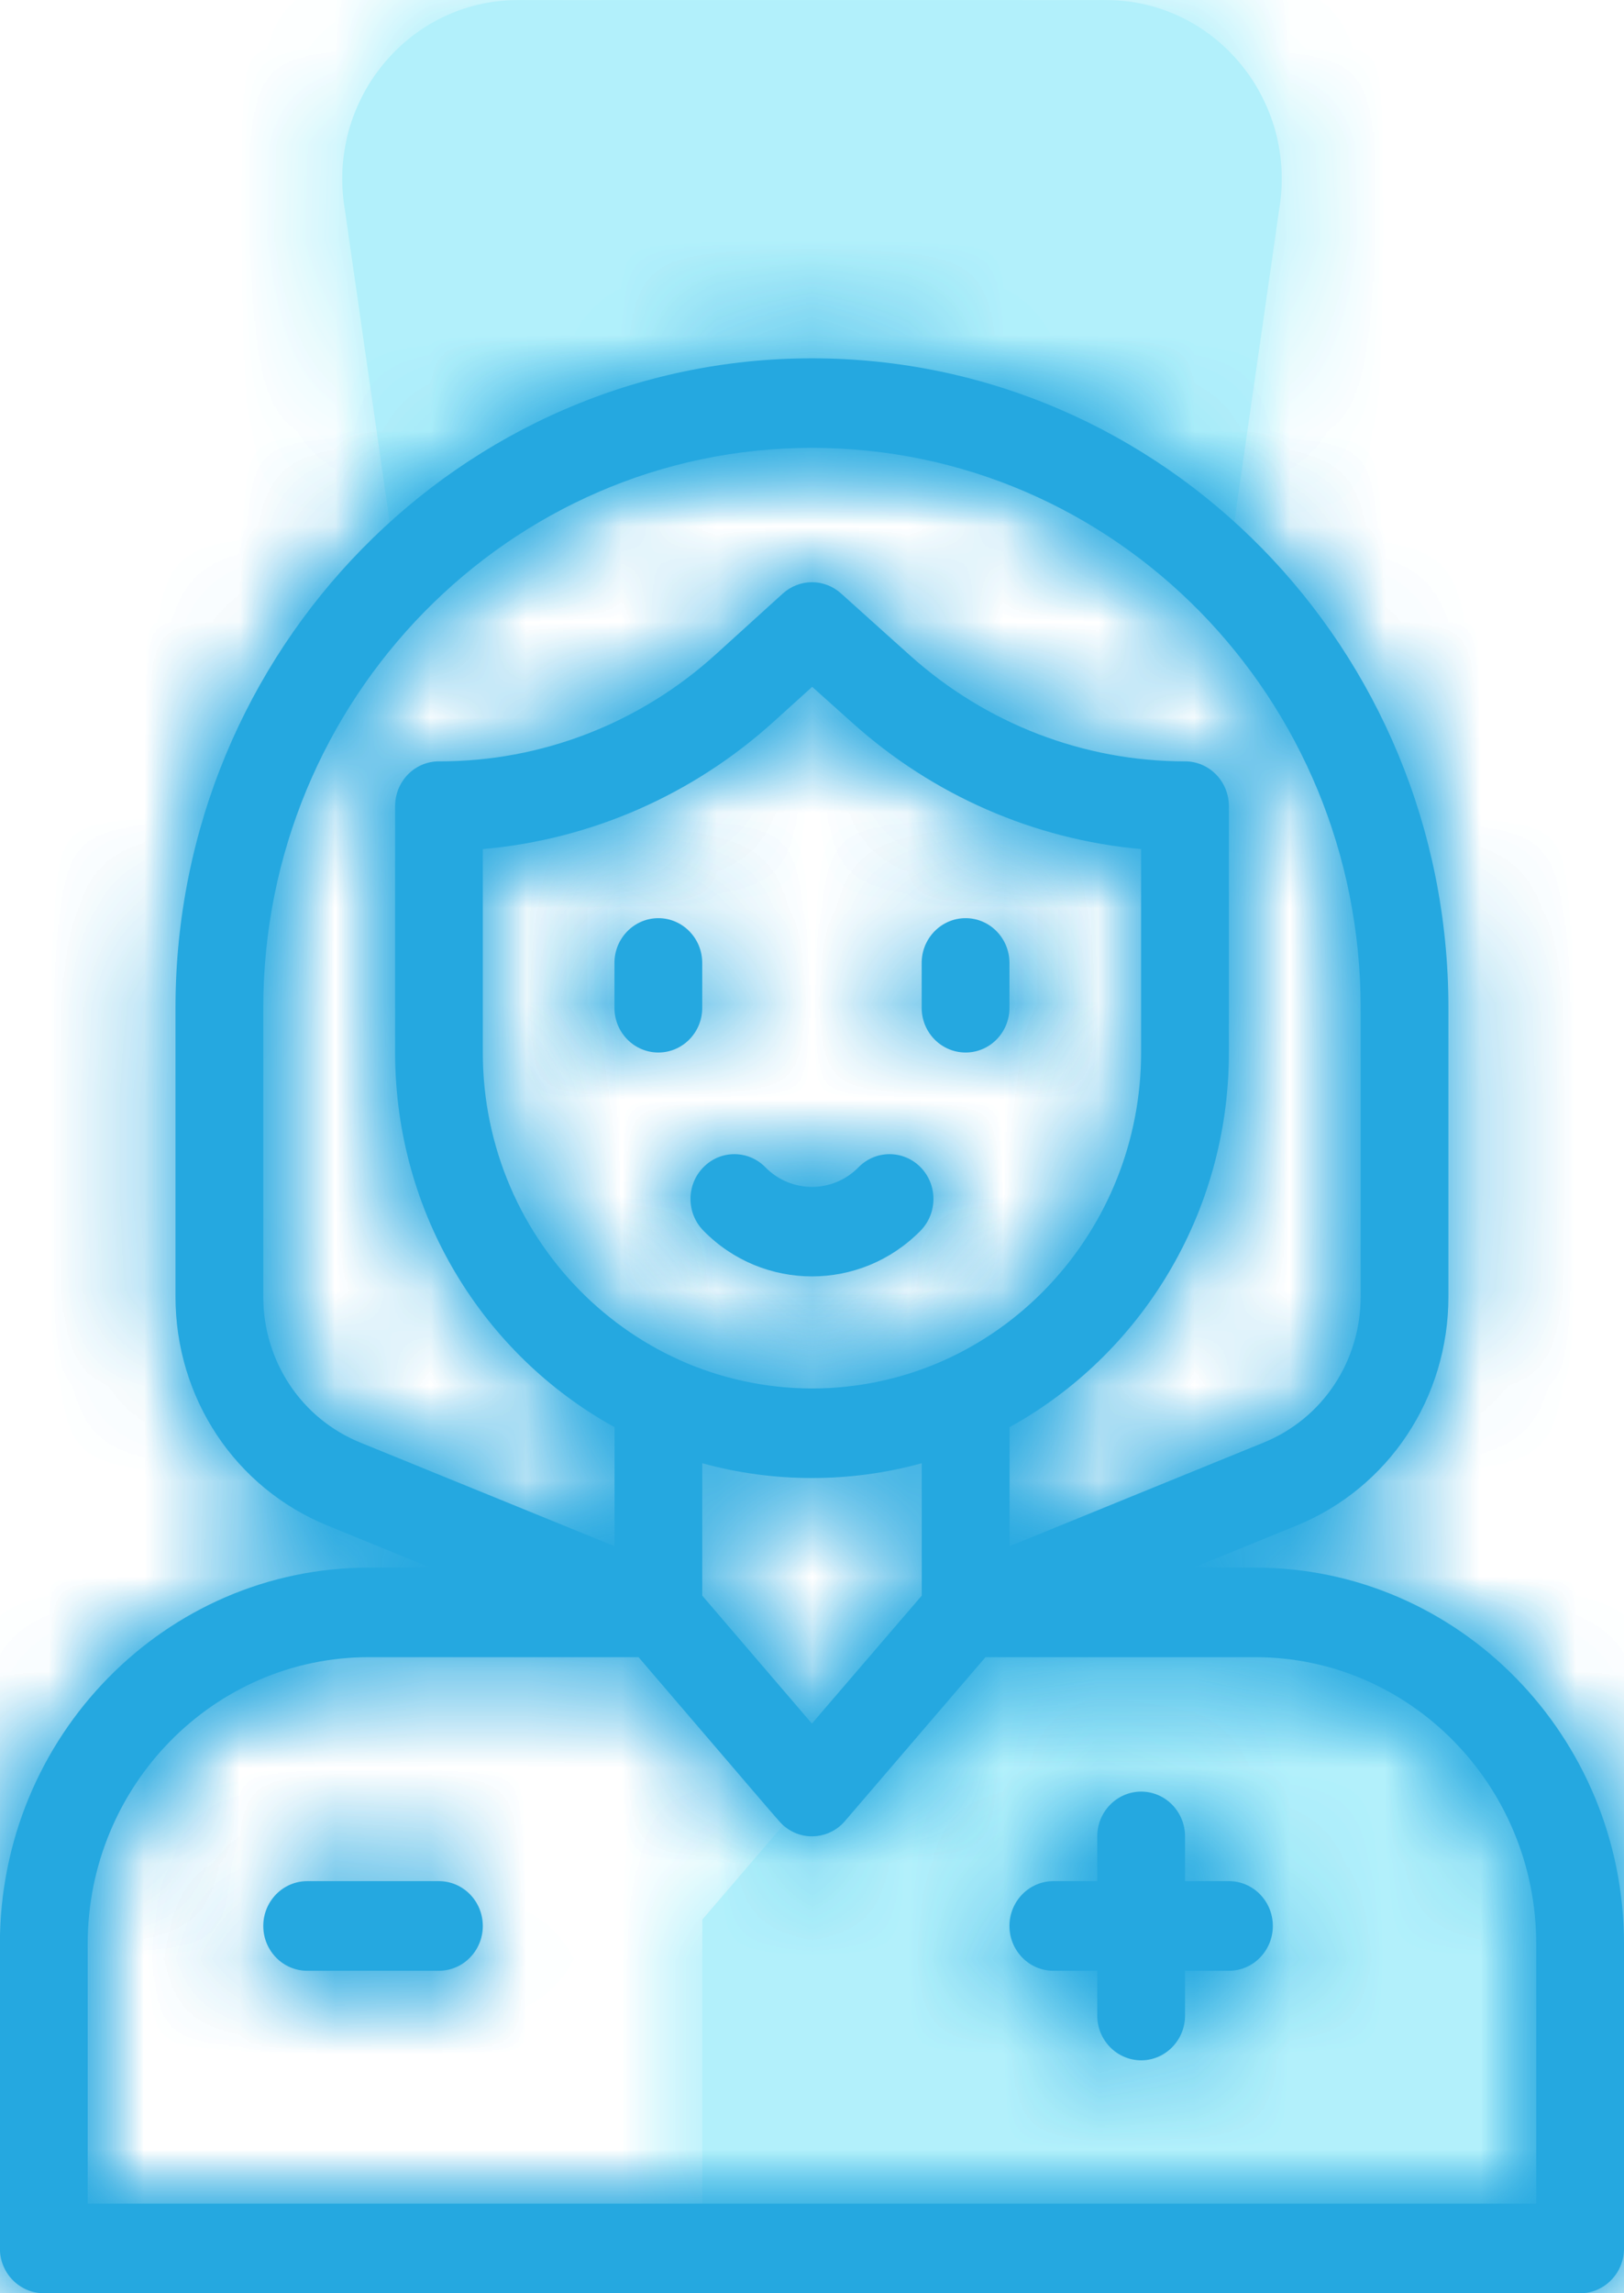 <?xml version="1.0" encoding="UTF-8"?>
<svg width="17px" height="24px" viewBox="0 0 17 24" version="1.1" xmlns="http://www.w3.org/2000/svg" xmlns:xlink="http://www.w3.org/1999/xlink">
    <title>Group 29</title>
    <defs>
        <path d="M3.109,0.875 L1.5,2.75 L0.352,4.09 L0.352,7.531 L9.541,7.531 L9.541,4.344 C9.541,2.428 8.019,0.875 6.141,0.875 L6.141,0.875 L3.109,0.875 Z" id="path-1"></path>
        <path d="M2.42,0 C1.277,0 0.412,1.054 0.611,2.202 L0.611,2.202 L1.16,6.026 C3.574,3.613 7.431,3.618 9.84,6.026 L9.84,6.026 L10.389,2.202 C10.589,1.054 9.723,0 8.579,0 L8.579,0 L2.42,0 Z" id="path-3"></path>
        <path d="M7.649,1.078 L7.649,1.547 C7.649,1.805 7.855,2.016 8.109,2.016 L8.109,2.016 C8.361,2.016 8.568,1.805 8.568,1.547 L8.568,1.547 L8.568,1.078 C8.568,0.819 8.361,0.609 8.109,0.609 L8.109,0.609 C7.855,0.609 7.649,0.819 7.649,1.078 L7.649,1.078 Z M4.432,1.078 L4.432,1.547 C4.432,1.805 4.638,2.016 4.892,2.016 L4.892,2.016 C5.146,2.016 5.351,1.805 5.351,1.547 L5.351,1.547 L5.351,1.078 C5.351,0.819 5.146,0.609 4.892,0.609 L4.892,0.609 C4.638,0.609 4.432,0.819 4.432,1.078 L4.432,1.078 Z M6.987,3.216 C6.719,3.49 6.281,3.49 6.012,3.216 L6.012,3.216 C5.833,3.033 5.543,3.033 5.363,3.216 L5.363,3.216 C5.184,3.399 5.184,3.696 5.363,3.879 L5.363,3.879 C5.677,4.198 6.088,4.359 6.5,4.359 L6.5,4.359 C6.911,4.359 7.324,4.198 7.637,3.879 L7.637,3.879 C7.817,3.696 7.817,3.399 7.637,3.216 L7.637,3.216 C7.547,3.124 7.43,3.079 7.312,3.079 L7.312,3.079 C7.195,3.079 7.077,3.124 6.987,3.216 L6.987,3.216 Z M9.486,10.219 L9.486,10.687 L9.027,10.687 C8.774,10.687 8.568,10.897 8.568,11.156 L8.568,11.156 C8.568,11.415 8.774,11.625 9.027,11.625 L9.027,11.625 L9.486,11.625 L9.486,12.094 C9.486,12.352 9.693,12.562 9.946,12.562 L9.946,12.562 C10.2,12.562 10.405,12.352 10.405,12.094 L10.405,12.094 L10.405,11.625 L10.865,11.625 C11.119,11.625 11.324,11.415 11.324,11.156 L11.324,11.156 C11.324,10.897 11.119,10.687 10.865,10.687 L10.865,10.687 L10.405,10.687 L10.405,10.219 C10.405,9.96 10.2,9.75 9.946,9.75 L9.946,9.75 C9.693,9.75 9.486,9.96 9.486,10.219 L9.486,10.219 Z M1.216,10.687 C0.962,10.687 0.756,10.897 0.756,11.156 L0.756,11.156 C0.756,11.415 0.962,11.625 1.216,11.625 L1.216,11.625 L2.594,11.625 C2.848,11.625 3.054,11.415 3.054,11.156 L3.054,11.156 C3.054,10.897 2.848,10.687 2.594,10.687 L2.594,10.687 L1.216,10.687 Z" id="path-5"></path>
        <path d="M7.649,1.078 L7.649,1.547 C7.649,1.805 7.855,2.016 8.109,2.016 L8.109,2.016 C8.361,2.016 8.568,1.805 8.568,1.547 L8.568,1.547 L8.568,1.078 C8.568,0.819 8.361,0.609 8.109,0.609 L8.109,0.609 C7.855,0.609 7.649,0.819 7.649,1.078 L7.649,1.078 Z M4.432,1.078 L4.432,1.547 C4.432,1.805 4.638,2.016 4.892,2.016 L4.892,2.016 C5.146,2.016 5.351,1.805 5.351,1.547 L5.351,1.547 L5.351,1.078 C5.351,0.819 5.146,0.609 4.892,0.609 L4.892,0.609 C4.638,0.609 4.432,0.819 4.432,1.078 L4.432,1.078 Z M5.363,3.216 C5.184,3.399 5.184,3.696 5.363,3.879 L5.363,3.879 C5.677,4.198 6.088,4.359 6.5,4.359 L6.5,4.359 C6.911,4.359 7.324,4.198 7.637,3.879 L7.637,3.879 C7.817,3.696 7.817,3.399 7.637,3.216 L7.637,3.216 C7.547,3.125 7.43,3.079 7.312,3.079 L7.312,3.079 C7.195,3.079 7.077,3.125 6.987,3.216 L6.987,3.216 C6.719,3.49 6.281,3.49 6.012,3.216 L6.012,3.216 C5.923,3.124 5.805,3.079 5.688,3.079 L5.688,3.079 C5.57,3.079 5.453,3.124 5.363,3.216 L5.363,3.216 Z M9.486,10.219 L9.486,10.687 L9.027,10.687 C8.774,10.687 8.568,10.897 8.568,11.156 L8.568,11.156 C8.568,11.415 8.774,11.625 9.027,11.625 L9.027,11.625 L9.486,11.625 L9.486,12.094 C9.486,12.352 9.693,12.562 9.946,12.562 L9.946,12.562 C10.2,12.562 10.405,12.352 10.405,12.094 L10.405,12.094 L10.405,11.625 L10.865,11.625 C11.119,11.625 11.324,11.415 11.324,11.156 L11.324,11.156 C11.324,10.897 11.119,10.687 10.865,10.687 L10.865,10.687 L10.405,10.687 L10.405,10.219 C10.405,9.96 10.2,9.75 9.946,9.75 L9.946,9.75 C9.693,9.75 9.486,9.96 9.486,10.219 L9.486,10.219 Z M1.216,10.687 C0.962,10.687 0.756,10.897 0.756,11.156 L0.756,11.156 C0.756,11.415 0.962,11.625 1.216,11.625 L1.216,11.625 L2.594,11.625 C2.848,11.625 3.054,11.415 3.054,11.156 L3.054,11.156 C3.054,10.897 2.848,10.687 2.594,10.687 L2.594,10.687 L1.216,10.687 Z" id="path-7"></path>
        <path d="M1.837,7.547 L1.837,10.57 C1.837,11.631 2.462,12.573 3.429,12.967 L3.429,12.967 L4.506,13.406 L3.86,13.406 C1.731,13.406 0,15.173 0,17.344 L0,17.344 L0,20.531 C0,20.79 0.206,21 0.46,21 L0.46,21 L16.541,21 C16.795,21 17,20.79 17,20.531 L17,20.531 L17,17.344 C17,15.173 15.269,13.406 13.141,13.406 L13.141,13.406 L12.493,13.406 L13.572,12.967 C14.537,12.573 15.162,11.631 15.162,10.57 L15.162,10.57 L15.162,7.547 C15.162,3.79 12.183,0.75 8.5,0.75 L8.5,0.75 C4.826,0.75 1.837,3.799 1.837,7.547 L1.837,7.547 Z M3.77,12.096 C3.154,11.845 2.756,11.246 2.756,10.57 L2.756,10.57 L2.756,7.547 C2.756,4.316 5.333,1.687 8.5,1.687 L8.5,1.687 C11.674,1.687 14.243,4.308 14.243,7.547 L14.243,7.547 L14.243,10.57 C14.243,11.246 13.845,11.845 13.231,12.096 L13.231,12.096 L10.568,13.183 L10.568,11.936 C11.935,11.184 12.865,9.709 12.865,8.016 L12.865,8.016 L12.865,5.437 C12.865,5.178 12.659,4.969 12.405,4.969 L12.405,4.969 C11.347,4.969 10.325,4.576 9.531,3.863 L9.531,3.863 L8.803,3.211 C8.719,3.135 8.611,3.094 8.498,3.094 L8.498,3.094 C8.387,3.094 8.279,3.136 8.195,3.212 L8.195,3.212 L7.495,3.847 C6.698,4.57 5.669,4.969 4.602,4.969 L4.602,4.969 L4.594,4.969 C4.34,4.969 4.135,5.178 4.135,5.437 L4.135,5.437 L4.135,8.016 C4.135,9.709 5.066,11.184 6.432,11.936 L6.432,11.936 L6.432,13.183 L3.77,12.096 Z M5.054,8.016 L5.054,5.887 C6.186,5.788 7.256,5.318 8.105,4.547 L8.105,4.547 L8.502,4.188 L8.924,4.567 C9.767,5.324 10.827,5.787 11.946,5.886 L11.946,5.886 L11.946,8.016 C11.946,9.876 10.513,11.431 8.679,11.527 L8.679,11.527 C8.62,11.53 8.561,11.531 8.502,11.531 L8.502,11.531 C6.603,11.532 5.054,9.957 5.054,8.016 L5.054,8.016 Z M9.649,12.313 L9.649,13.699 L8.5,15.039 L7.352,13.699 L7.352,12.313 C7.722,12.417 8.111,12.469 8.5,12.469 L8.5,12.469 C8.888,12.469 9.276,12.417 9.649,12.313 L9.649,12.313 Z M8.846,16.058 L10.316,14.344 L13.141,14.344 C14.762,14.344 16.081,15.689 16.081,17.344 L16.081,17.344 L16.081,20.062 L0.919,20.062 L0.919,17.344 C0.919,15.689 2.238,14.344 3.86,14.344 L3.86,14.344 L6.683,14.344 C8.246,16.165 8.165,16.077 8.217,16.119 L8.217,16.119 C8.302,16.186 8.401,16.219 8.499,16.219 L8.499,16.219 C8.629,16.219 8.757,16.162 8.846,16.058 L8.846,16.058 Z" id="path-9"></path>
        <path d="M1.837,7.547 L1.837,10.57 C1.837,11.631 2.462,12.573 3.429,12.967 L3.429,12.967 L4.506,13.406 L3.86,13.406 C1.731,13.406 0,15.173 0,17.344 L0,17.344 L0,20.531 C0,20.79 0.206,21 0.46,21 L0.46,21 L16.541,21 C16.795,21 17,20.79 17,20.531 L17,20.531 L17,17.344 C17,15.173 15.269,13.406 13.141,13.406 L13.141,13.406 L12.493,13.406 L13.572,12.967 C14.537,12.573 15.162,11.631 15.162,10.57 L15.162,10.57 L15.162,7.547 C15.162,3.79 12.183,0.75 8.5,0.75 L8.5,0.75 C4.826,0.75 1.837,3.799 1.837,7.547 L1.837,7.547 Z M3.77,12.096 C3.154,11.845 2.756,11.246 2.756,10.57 L2.756,10.57 L2.756,7.547 C2.756,4.316 5.333,1.687 8.5,1.687 L8.5,1.687 C11.674,1.687 14.243,4.308 14.243,7.547 L14.243,7.547 L14.243,10.57 C14.243,11.246 13.845,11.845 13.231,12.096 L13.231,12.096 L10.568,13.183 L10.568,11.936 C11.935,11.184 12.865,9.709 12.865,8.016 L12.865,8.016 L12.865,5.437 C12.865,5.178 12.659,4.969 12.405,4.969 L12.405,4.969 C11.347,4.969 10.325,4.576 9.531,3.863 L9.531,3.863 L8.803,3.211 C8.719,3.135 8.611,3.094 8.498,3.094 L8.498,3.094 C8.387,3.094 8.279,3.136 8.195,3.212 L8.195,3.212 L7.495,3.847 C6.698,4.57 5.669,4.969 4.602,4.969 L4.602,4.969 L4.594,4.969 C4.34,4.969 4.135,5.178 4.135,5.437 L4.135,5.437 L4.135,8.016 C4.135,9.709 5.066,11.184 6.432,11.936 L6.432,11.936 L6.432,13.183 L3.77,12.096 Z M5.054,8.016 L5.054,5.887 C6.186,5.788 7.256,5.318 8.105,4.547 L8.105,4.547 L8.502,4.188 L8.924,4.567 C9.767,5.324 10.827,5.787 11.946,5.886 L11.946,5.886 L11.946,8.016 C11.946,9.876 10.513,11.431 8.679,11.527 L8.679,11.527 C8.62,11.53 8.561,11.531 8.502,11.531 L8.502,11.531 C6.603,11.531 5.054,9.956 5.054,8.016 L5.054,8.016 Z M9.649,12.313 L9.649,13.699 L8.5,15.039 L7.352,13.699 L7.352,12.313 C7.723,12.417 8.111,12.468 8.5,12.469 L8.5,12.469 C8.887,12.469 9.276,12.417 9.649,12.313 L9.649,12.313 Z M8.846,16.058 L10.316,14.344 L13.141,14.344 C14.762,14.344 16.081,15.689 16.081,17.344 L16.081,17.344 L16.081,20.062 L0.919,20.062 L0.919,17.344 C0.919,15.689 2.238,14.344 3.86,14.344 L3.86,14.344 L6.683,14.344 C8.246,16.165 8.165,16.077 8.217,16.119 L8.217,16.119 C8.301,16.186 8.401,16.219 8.499,16.219 L8.499,16.219 C8.63,16.219 8.757,16.163 8.846,16.058 L8.846,16.058 Z" id="path-11"></path>
    </defs>
    <g id="Page-1" stroke="none" stroke-width="1" fill="none" fill-rule="evenodd">
        <g id="Home" transform="translate(-210, -450)">
            <g id="Group-29" transform="translate(210, 450)">
                <path d="M13.141,16.875 L10.109,16.875 L8.5,18.75 L7.352,20.089 L7.352,23.531 L16.541,23.531 L16.541,20.344 C16.541,18.428 15.019,16.875 13.141,16.875" id="Fill-1" fill="#B2F0FB"></path>
                <g id="Group-6" transform="translate(7, 16)">
                    <mask id="mask-2" fill="white">
                        <use xlink:href="#path-1"></use>
                    </mask>
                    <g id="Clip-4"></g>
                    <polygon id="Fill-3" fill="#B2F0FB" mask="url(#mask-2)" points="-217 496 158 496 158 -466 -217 -466"></polygon>
                    <polygon id="Fill-5" fill="#B2F0FB" mask="url(#mask-2)" points="-4.648 12.531 14.541 12.531 14.541 -4.125 -4.648 -4.125"></polygon>
                </g>
                <path d="M4.16,6.027 C6.574,3.614 10.43,3.618 12.84,6.027 L13.389,2.201 C13.588,1.054 12.723,0.001 11.579,0.001 L5.421,0.001 C4.278,0.001 3.412,1.054 3.611,2.201 L4.16,6.027 Z" id="Fill-7" fill="#B2F0FB"></path>
                <g id="Group-12" transform="translate(3, 0)">
                    <mask id="mask-4" fill="white">
                        <use xlink:href="#path-3"></use>
                    </mask>
                    <g id="Clip-10"></g>
                    <polygon id="Fill-9" fill="#B2F0FB" mask="url(#mask-4)" points="-213 512 162 512 162 -450 -213 -450"></polygon>
                    <polygon id="Fill-11" fill="#B2F0FB" mask="url(#mask-4)" points="-4.418 11.026 15.418 11.026 15.418 -5 -4.418 -5"></polygon>
                </g>
                <path d="M7.351,10.078 C7.351,9.819 7.145,9.609 6.892,9.609 C6.638,9.609 6.432,9.819 6.432,10.078 L6.432,10.547 C6.432,10.806 6.638,11.015 6.892,11.015 C7.145,11.015 7.351,10.806 7.351,10.547 L7.351,10.078 Z M10.108,9.609 C9.854,9.609 9.648,9.819 9.648,10.078 L9.648,10.547 C9.648,10.806 9.854,11.015 10.108,11.015 C10.362,11.015 10.567,10.806 10.567,10.547 L10.567,10.078 C10.567,9.819 10.362,9.609 10.108,9.609 L10.108,9.609 Z M8.987,12.216 C8.718,12.49 8.281,12.49 8.012,12.216 C7.833,12.033 7.542,12.033 7.363,12.216 C7.183,12.399 7.183,12.696 7.363,12.879 C7.676,13.199 8.088,13.358 8.5,13.358 C8.911,13.358 9.323,13.199 9.637,12.879 C9.816,12.696 9.816,12.399 9.637,12.216 C9.457,12.033 9.166,12.033 8.987,12.216 L8.987,12.216 Z M12.865,19.687 L12.405,19.687 L12.405,19.219 C12.405,18.96 12.199,18.75 11.946,18.75 C11.692,18.75 11.486,18.96 11.486,19.219 L11.486,19.687 L11.027,19.687 C10.773,19.687 10.567,19.897 10.567,20.156 C10.567,20.415 10.773,20.625 11.027,20.625 L11.486,20.625 L11.486,21.094 C11.486,21.352 11.692,21.562 11.946,21.562 C12.199,21.562 12.405,21.352 12.405,21.094 L12.405,20.625 L12.865,20.625 C13.118,20.625 13.324,20.415 13.324,20.156 C13.324,19.897 13.118,19.687 12.865,19.687 L12.865,19.687 Z M4.594,19.687 L3.216,19.687 C2.962,19.687 2.756,19.897 2.756,20.156 C2.756,20.415 2.962,20.625 3.216,20.625 L4.594,20.625 C4.848,20.625 5.054,20.415 5.054,20.156 C5.054,19.897 4.848,19.687 4.594,19.687 L4.594,19.687 Z" id="Fill-13" fill="#25A8E0"></path>
                <g id="Group-17" transform="translate(2, 9)">
                    <mask id="mask-6" fill="white">
                        <use xlink:href="#path-5"></use>
                    </mask>
                    <g id="Clip-16"></g>
                    <polygon id="Fill-15" fill="#25A8E0" mask="url(#mask-6)" points="-212 503 163 503 163 -459 -212 -459"></polygon>
                </g>
                <g id="Group-20" transform="translate(2, 9)">
                    <mask id="mask-8" fill="white">
                        <use xlink:href="#path-7"></use>
                    </mask>
                    <g id="Clip-19"></g>
                    <polygon id="Fill-18" fill="#25A8E0" mask="url(#mask-8)" points="-4.243 17.562 16.325 17.562 16.325 -4.391 -4.243 -4.391"></polygon>
                </g>
                <path d="M13.14,16.406 L12.493,16.406 L13.572,15.966 C14.537,15.572 15.162,14.631 15.162,13.57 L15.162,10.547 C15.162,6.79 12.182,3.75 8.499,3.75 C4.827,3.75 1.837,6.799 1.837,10.547 L1.837,13.57 C1.837,14.631 2.462,15.572 3.429,15.966 L4.506,16.406 L3.86,16.406 C1.732,16.406 -0.001,18.172 -0.001,20.343 L-0.001,23.531 C-0.001,23.79 0.205,24 0.46,24 L16.541,24 C16.794,24 17,23.79 17,23.531 L17,20.343 C17,18.172 15.268,16.406 13.14,16.406 L13.14,16.406 Z M9.649,15.313 L9.649,16.699 L8.499,18.038 L7.351,16.699 L7.351,15.313 C8.091,15.519 8.902,15.521 9.649,15.313 L9.649,15.313 Z M8.68,14.526 C6.699,14.628 5.054,13.016 5.054,11.015 L5.054,8.886 C6.186,8.787 7.256,8.318 8.105,7.547 L8.502,7.188 L8.925,7.567 C9.768,8.324 10.826,8.786 11.945,8.886 L11.945,11.015 C11.945,12.876 10.512,14.43 8.68,14.526 L8.68,14.526 Z M2.756,13.57 L2.756,10.547 C2.756,7.316 5.333,4.687 8.499,4.687 C11.675,4.687 14.243,7.308 14.243,10.547 L14.243,13.57 C14.243,14.246 13.845,14.845 13.23,15.096 L10.568,16.182 L10.568,14.936 C11.934,14.183 12.864,12.708 12.864,11.015 L12.864,8.437 C12.864,8.178 12.659,7.968 12.405,7.968 C11.348,7.969 10.325,7.575 9.53,6.863 L8.803,6.21 C8.72,6.135 8.611,6.093 8.498,6.093 C8.386,6.094 8.278,6.136 8.194,6.212 L7.495,6.846 C6.699,7.57 5.668,7.969 4.603,7.968 L4.595,7.968 C4.34,7.968 4.136,8.178 4.136,8.437 L4.136,11.015 C4.136,12.708 5.066,14.183 6.433,14.936 L6.433,16.182 L3.769,15.096 C3.155,14.845 2.756,14.246 2.756,13.57 L2.756,13.57 Z M16.081,23.062 L0.918,23.062 L0.918,20.343 C0.918,18.689 2.239,17.343 3.86,17.343 L6.684,17.343 C8.246,19.165 8.165,19.077 8.217,19.118 C8.415,19.276 8.69,19.24 8.845,19.058 L10.316,17.343 L13.14,17.343 C14.761,17.343 16.081,18.689 16.081,20.343 L16.081,23.062 Z" id="Fill-21" fill="#25A8E0"></path>
                <g id="Group-25" transform="translate(0, 3)">
                    <mask id="mask-10" fill="white">
                        <use xlink:href="#path-9"></use>
                    </mask>
                    <g id="Clip-24"></g>
                    <polygon id="Fill-23" fill="#25A8E0" mask="url(#mask-10)" points="-210 509 165 509 165 -453 -210 -453"></polygon>
                </g>
                <g id="Group-28" transform="translate(0, 3)">
                    <mask id="mask-12" fill="white">
                        <use xlink:href="#path-11"></use>
                    </mask>
                    <g id="Clip-27"></g>
                    <polygon id="Fill-26" fill="#25A8E0" mask="url(#mask-12)" points="-5 26 22 26 22 -4.25 -5 -4.25"></polygon>
                </g>
            </g>
        </g>
    </g>
</svg>